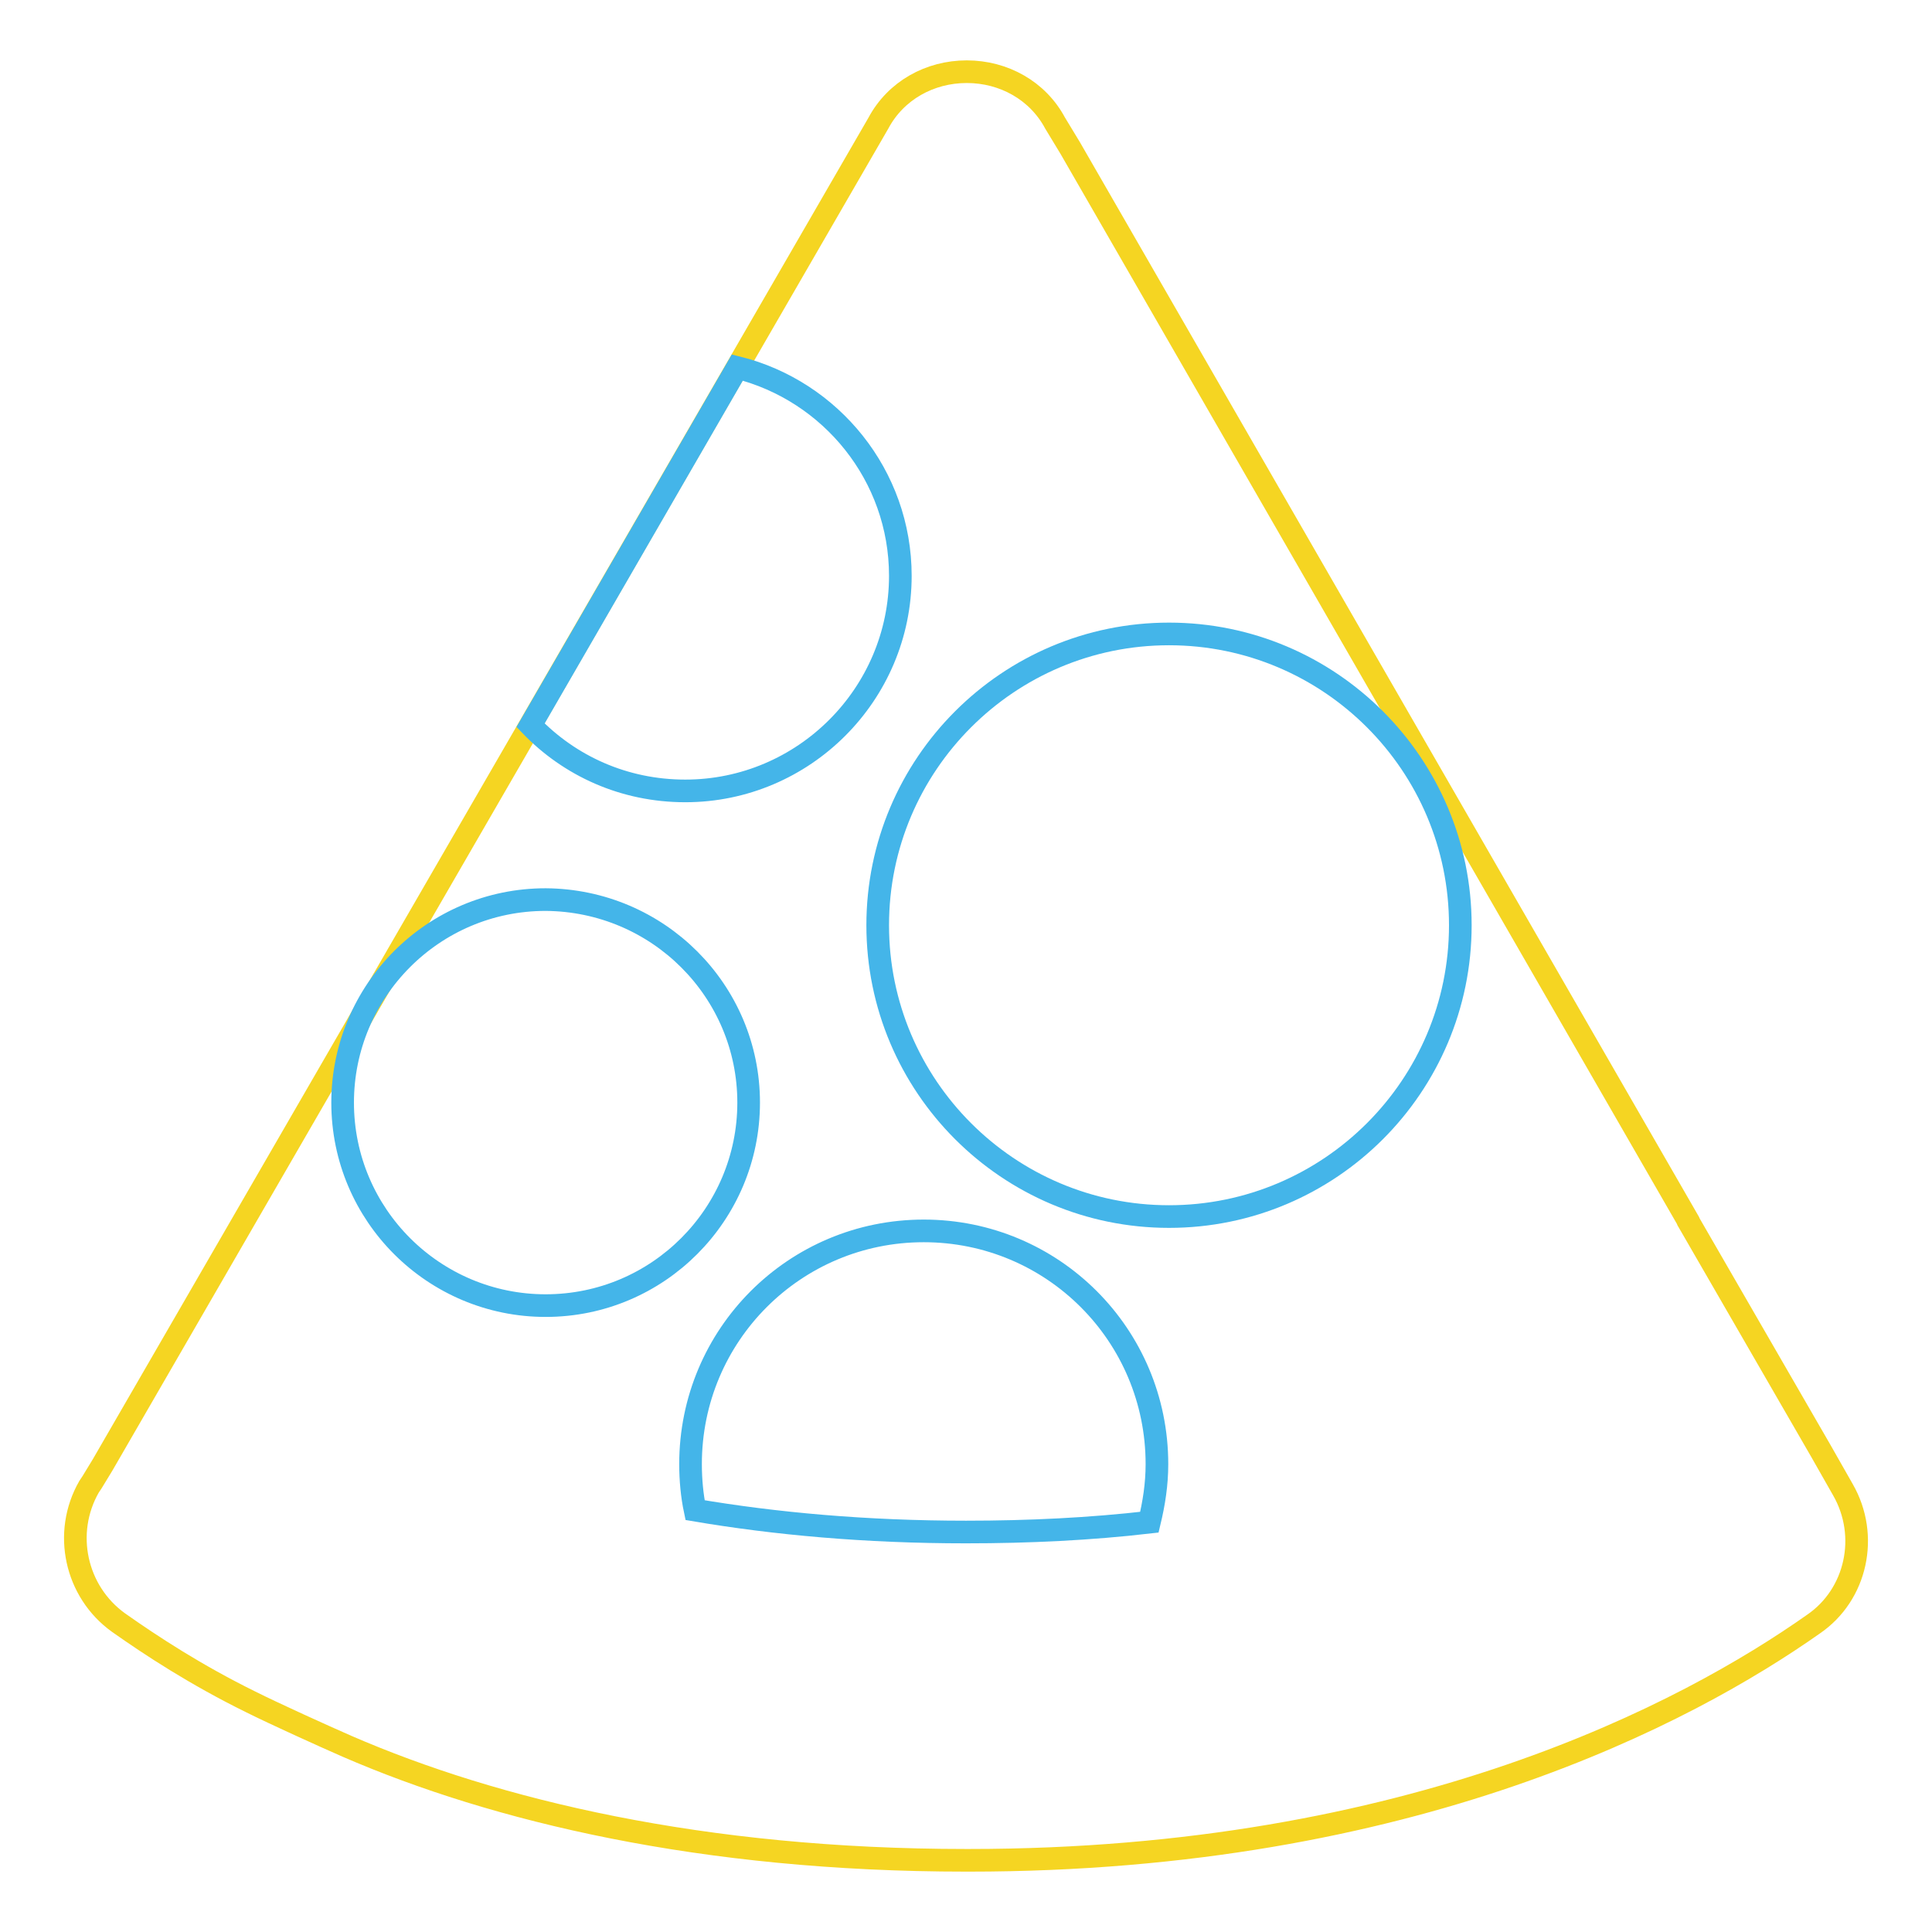 <?xml version="1.0" encoding="utf-8"?>
<!-- Svg Vector Icons : http://www.onlinewebfonts.com/icon -->
<!DOCTYPE svg PUBLIC "-//W3C//DTD SVG 1.1//EN" "http://www.w3.org/Graphics/SVG/1.1/DTD/svg11.dtd">
<svg version="1.1" xmlns="http://www.w3.org/2000/svg" xmlns:xlink="http://www.w3.org/1999/xlink" x="0px" y="0px" viewBox="0 0 256 256" enable-background="new 0 0 256 256" xml:space="preserve">
<g> <path stroke-width="3" fill-opacity="0" stroke="#f5d522"  d="M46,231.4c19.6,8.5,47,15.1,82,15.1h0.4c58.7,0,95.3-19.6,111.9-31.3c5.7-3.9,7.4-11.7,3.9-17.8l-2.9-5.1 L223.8,162c0-0.2-0.2-0.2-0.2-0.4l-81.8-142l-2-3.3c-2.3-4.3-6.8-6.8-11.7-6.8c-4.9,0-9.4,2.5-11.7,6.8L13.6,194.1l-1.4,2.3 l-0.4,0.6c-3.5,6.1-1.8,13.9,3.9,18c4.4,3.1,10.2,6.9,17.5,10.5C36.4,227.1,42.8,230,46,231.4L46,231.4z"/> <path stroke-width="3" fill-opacity="0" stroke="#44b5e9"  d="M116.3,122.6c0,21.3,17.3,38.6,38.6,38.6c21.3,0,38.6-17.3,38.6-38.6c0,0,0,0,0,0 c0-21.3-17.3-38.6-38.6-38.6C133.6,84,116.3,101.3,116.3,122.6C116.3,122.6,116.3,122.6,116.3,122.6z"/> <path stroke-width="3" fill-opacity="0" stroke="#44b5e9"  d="M99.2,146.1c0,14.8-12,26.9-26.9,26.9c-14.8,0-26.9-12-26.9-26.9c0-14.8,12-26.9,26.9-26.9 C87.2,119.3,99.2,131.3,99.2,146.1z M97.7,48.7L70.3,96.1c5.2,5.4,12.4,8.7,20.5,8.7c15.7,0,28.5-12.8,28.5-28.5 C119.3,63,110.1,51.8,97.7,48.7z M128,203c8.4,0,16.5-0.4,24.3-1.3c0.6-2.5,1-5,1-7.7c0-17.1-13.8-30.9-30.9-30.9 c-17.1,0-30.9,13.8-30.9,30.9c0,2.1,0.2,4.2,0.6,6.1C102.7,201.9,114.7,203,128,203z"/></g>
</svg>